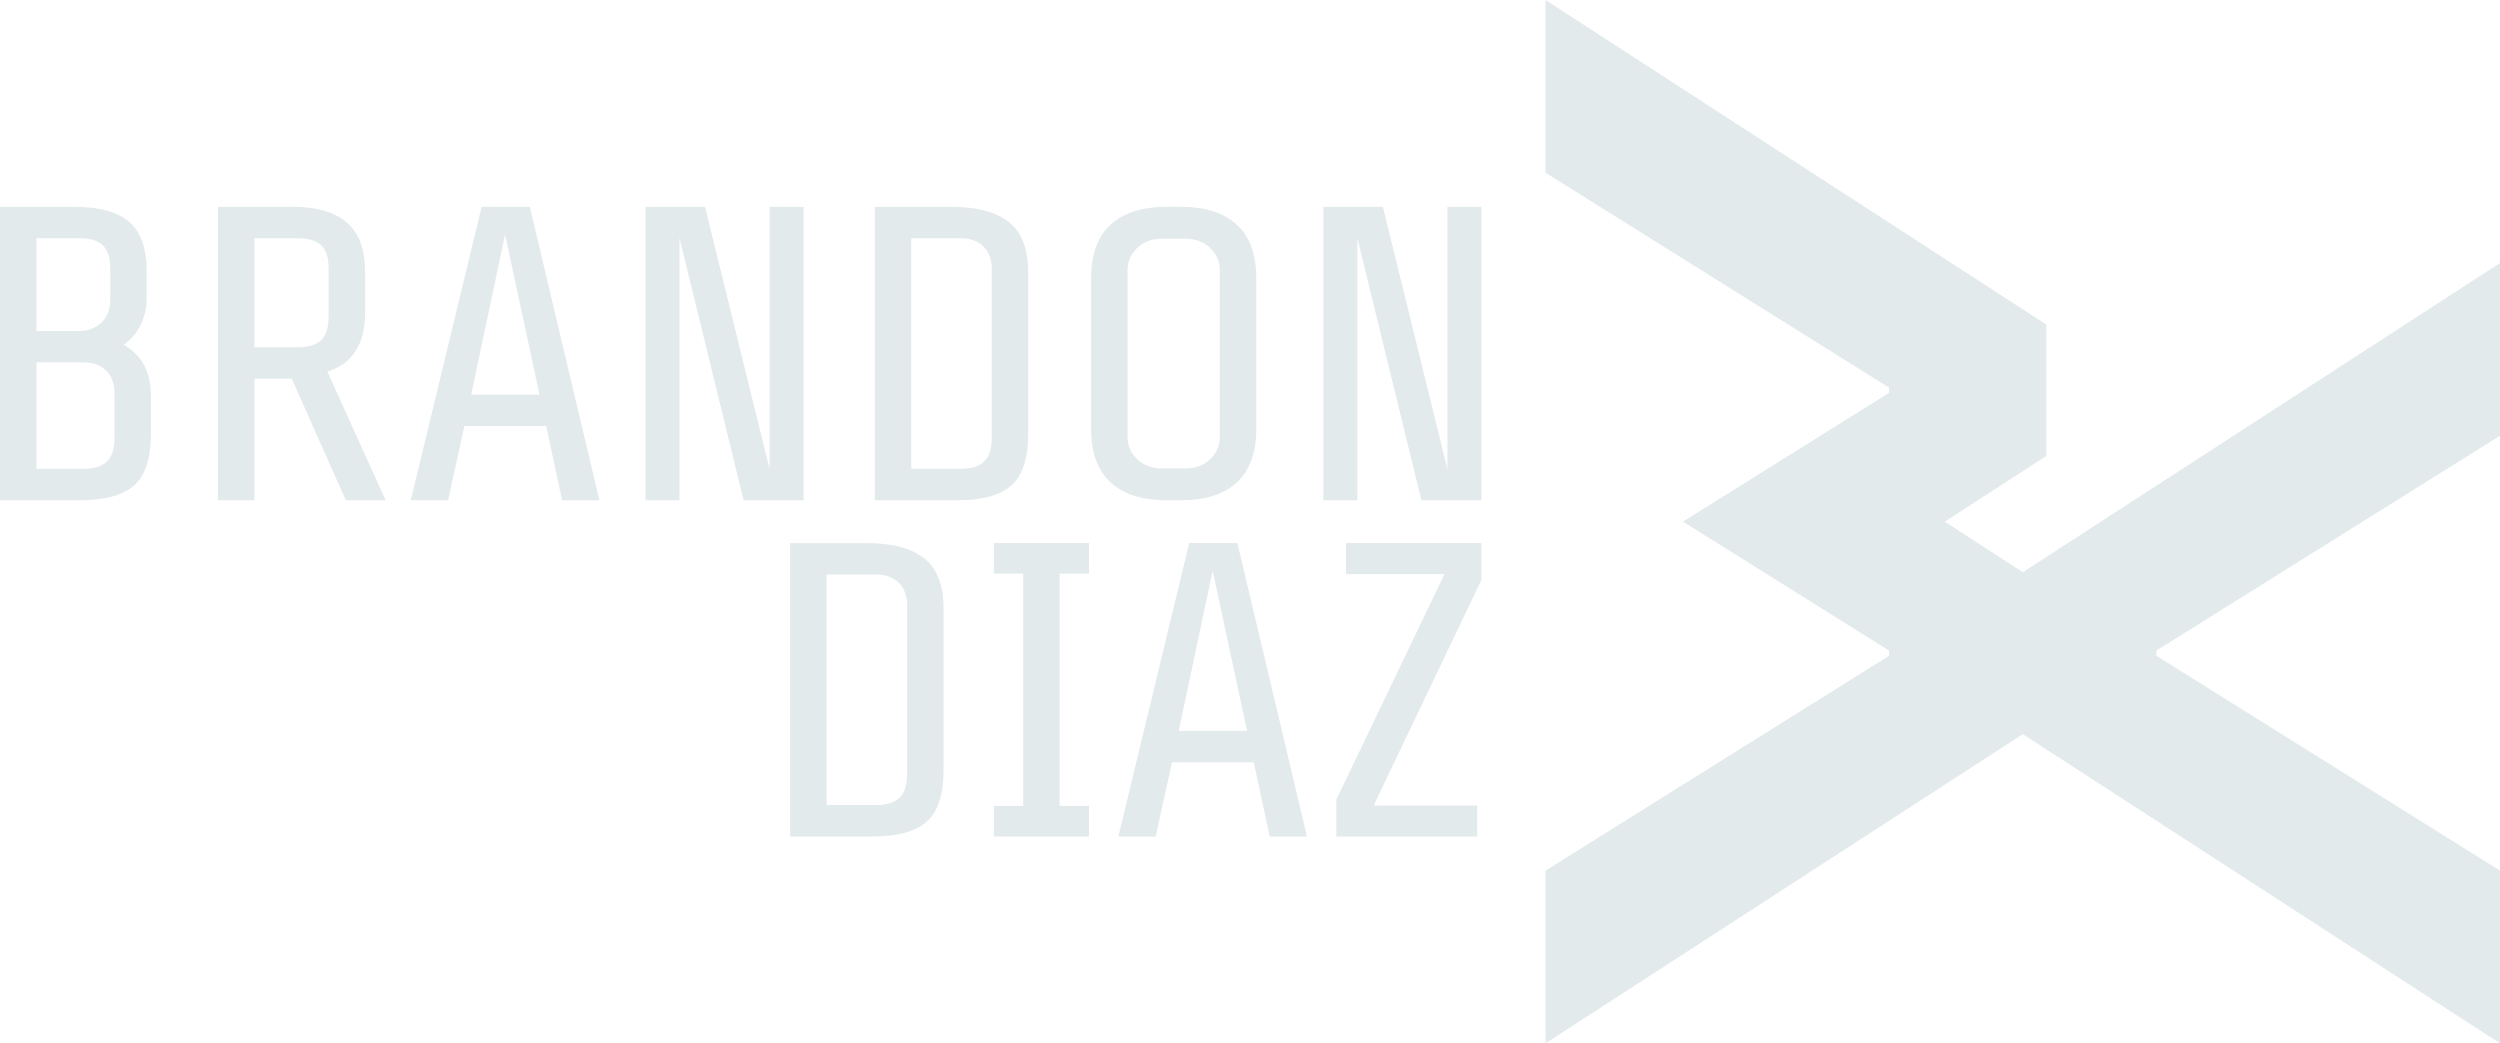 <?xml version="1.0" encoding="UTF-8"?><svg id="Layer_1" xmlns="http://www.w3.org/2000/svg" width="1000" height="417.34" viewBox="0 0 1000 417.34"><defs><style>.cls-1{fill:#e3eaec;}</style></defs><polygon class="cls-1" points="862.56 260.23 862.56 262.31 1000 348.25 1000 417.34 809.12 293.66 618.21 417.34 618.21 348.25 755.64 262.31 755.64 260.24 726.47 242.01 673.2 208.66 726.47 175.37 755.64 157.14 755.64 155.07 618.21 69.1 618.21 0 818.5 129.81 818.5 182.4 777.92 208.66 809.11 228.9 1000 105.21 1000 174.29 862.56 260.23"/><g><g><path class="cls-1" d="M53.74,194.07c-4.42,4.02-11.71,6.04-21.88,6.04H0V82.74H29.85c9.95,0,17.24,2.01,21.88,6.04,4.64,4.02,6.96,10.73,6.96,20.12v9.56c0,8.61-3.08,15.09-9.22,19.45,7.27,4.02,10.9,10.9,10.9,20.62v15.09c0,9.61-2.21,16.43-6.62,20.46Zm-12.58-95.91c-1.96-1.9-5.06-2.85-9.3-2.85H14.59v37.06H31.86c3.46,0,6.37-1.12,8.72-3.35,2.35-2.23,3.52-5.2,3.52-8.89v-12.74c0-4.25-.98-7.32-2.93-9.22Zm1.26,50.05c-2.24-2.18-5.2-3.27-8.89-3.27H14.59v42.59h18.78c4.25,0,7.38-.98,9.39-2.93,2.01-1.95,3.02-5.06,3.02-9.31v-18.28c0-3.69-1.12-6.62-3.35-8.8Z"/><path class="cls-1" d="M116.7,151.48h-14.92v48.62h-14.59V82.74h30.01c9.5,0,16.68,2.1,21.55,6.29,4.86,4.19,7.29,10.82,7.29,19.87v16.1c0,12.63-5.03,20.51-15.09,23.64l23.31,51.47h-15.93l-21.63-48.62Zm11.82-53.32c-1.96-1.9-5.06-2.85-9.31-2.85h-17.44v43.59h17.44c4.25,0,7.35-.98,9.31-2.93,1.95-1.95,2.93-5.06,2.93-9.31v-19.28c0-4.25-.98-7.32-2.93-9.22Z"/><path class="cls-1" d="M224.84,200.11l-6.37-29.68h-32.7l-6.54,29.68h-14.92l28.34-117.37h19.28l27.83,117.37h-14.92Zm-22.8-106.3l-13.58,64.05h27.33l-13.75-64.05Z"/><path class="cls-1" d="M297.44,200.11l-25.65-104.96v104.96h-13.58V82.74h23.81l25.82,104.96V82.74h13.58v117.37h-23.98Z"/><path class="cls-1" d="M404.67,194.07c-4.42,4.02-11.71,6.04-21.88,6.04h-32.86V82.74h30.85c10.06,0,17.66,2.04,22.8,6.12,5.14,4.08,7.71,10.76,7.71,20.04v64.72c0,9.61-2.21,16.43-6.62,20.46Zm-11.32-95.49c-2.24-2.18-5.2-3.27-8.89-3.27h-19.95v92.22h19.78c4.25,0,7.38-.98,9.39-2.93,2.01-1.95,3.02-5.06,3.02-9.31V107.39c0-3.69-1.12-6.62-3.35-8.8Z"/><path class="cls-1" d="M494.71,192.98c-5.2,4.75-12.66,7.13-22.38,7.13h-5.7c-9.72,0-17.19-2.37-22.38-7.13-5.2-4.75-7.8-11.88-7.8-21.38v-60.36c0-9.5,2.6-16.63,7.8-21.38,5.2-4.75,12.66-7.13,22.38-7.13h5.7c9.72,0,17.19,2.38,22.38,7.13,5.2,4.75,7.8,11.88,7.8,21.38v60.36c0,9.5-2.6,16.63-7.8,21.38Zm-10.65-93.81c-2.57-2.46-5.93-3.69-10.06-3.69h-9.05c-4.14,0-7.49,1.23-10.06,3.69-2.57,2.46-3.86,5.42-3.86,8.89v66.73c0,3.47,1.28,6.43,3.86,8.89,2.57,2.46,5.92,3.69,10.06,3.69h9.05c4.13,0,7.49-1.23,10.06-3.69,2.57-2.46,3.86-5.42,3.86-8.89V108.06c0-3.46-1.29-6.43-3.86-8.89Z"/><path class="cls-1" d="M568.57,200.11l-25.65-104.96v104.96h-13.58V82.74h23.81l25.82,104.96V82.74h13.58v117.37h-23.98Z"/></g><g><path class="cls-1" d="M370.8,328.57c-4.42,4.02-11.71,6.04-21.88,6.04h-32.86v-117.37h30.85c10.06,0,17.66,2.04,22.8,6.12,5.14,4.08,7.71,10.76,7.71,20.04v64.72c0,9.61-2.21,16.43-6.62,20.46Zm-11.32-95.49c-2.24-2.18-5.2-3.27-8.89-3.27h-19.95v92.22h19.78c4.25,0,7.38-.98,9.39-2.93,2.01-1.95,3.02-5.06,3.02-9.31v-67.91c0-3.69-1.12-6.62-3.35-8.8Z"/><path class="cls-1" d="M397.54,334.6v-12.24h11.74v-92.89h-11.74v-12.24h38.06v12.24h-11.74v92.89h11.74v12.24h-38.06Z"/><path class="cls-1" d="M507.87,334.6l-6.37-29.68h-32.7l-6.54,29.68h-14.92l28.34-117.37h19.28l27.83,117.37h-14.92Zm-22.8-106.3l-13.58,64.05h27.33l-13.75-64.05Z"/><path class="cls-1" d="M549.45,322.2h41.42v12.41h-56.34v-14.76l43.26-90.21h-39.4v-12.41h54.16v14.75l-43.09,90.21Z"/></g></g></svg>